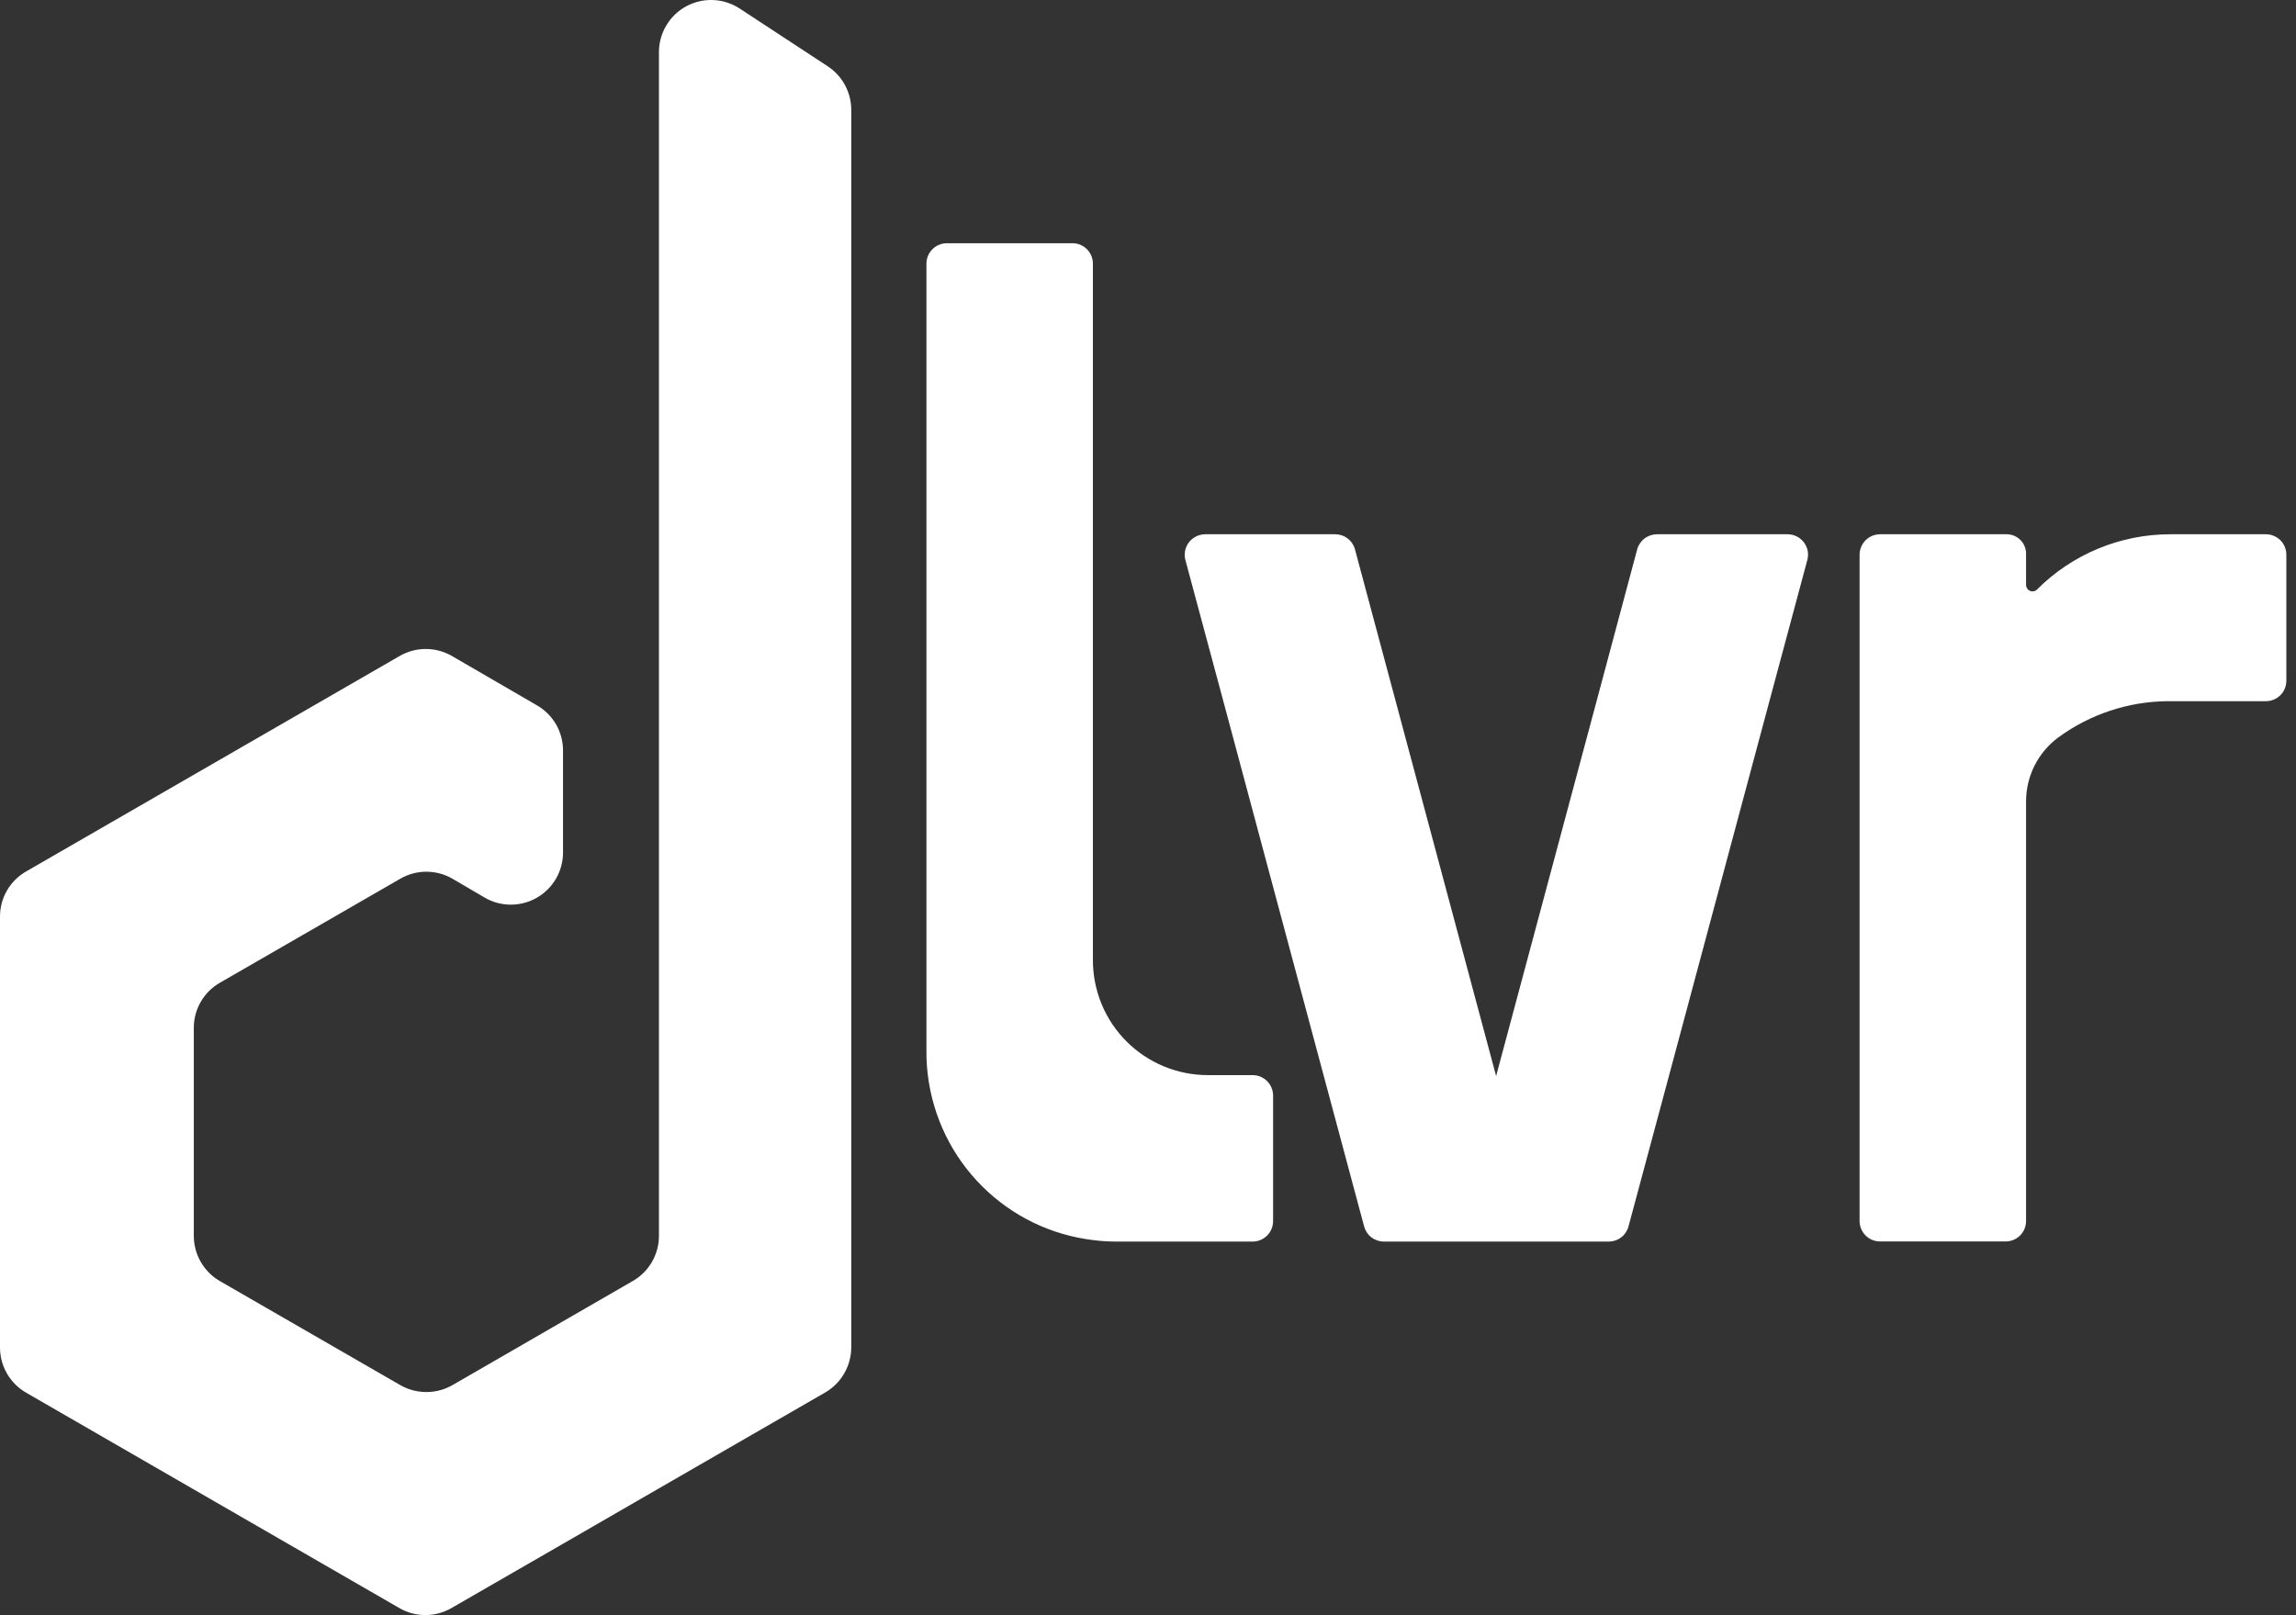 <svg width="54" height="38" viewBox="0 0 54 38" fill="none" xmlns="http://www.w3.org/2000/svg">
<rect x="0" y="0" width="54" height="38" fill="#333333" stroke="none"/>
<path d="M29.942 25.774V28.728C29.942 28.855 29.891 28.978 29.801 29.068C29.711 29.158 29.589 29.209 29.461 29.209H26.249C26.071 29.209 25.892 29.198 25.715 29.175C24.725 29.058 23.803 28.611 23.098 27.907C22.392 27.204 21.943 26.283 21.822 25.293C21.8 25.116 21.789 24.938 21.789 24.759V6.203C21.789 6.076 21.839 5.954 21.929 5.864C22.019 5.774 22.14 5.723 22.267 5.722H25.224C25.351 5.722 25.473 5.773 25.564 5.863C25.654 5.953 25.704 6.075 25.704 6.203V22.588C25.704 22.944 25.774 23.295 25.909 23.623C26.045 23.952 26.244 24.25 26.495 24.501C26.746 24.752 27.044 24.951 27.372 25.087C27.7 25.223 28.052 25.293 28.407 25.293H29.461C29.589 25.293 29.711 25.344 29.801 25.434C29.891 25.524 29.942 25.646 29.942 25.774Z" fill="white"/>
<path d="M53.773 13.05V16.015C53.773 16.142 53.723 16.265 53.633 16.355C53.542 16.445 53.42 16.496 53.293 16.496H50.975C50.051 16.505 49.153 16.804 48.408 17.35C48.173 17.524 47.982 17.751 47.851 18.012C47.72 18.273 47.651 18.561 47.651 18.854V28.726C47.651 28.853 47.601 28.976 47.511 29.066C47.421 29.156 47.298 29.206 47.171 29.206H44.215C44.087 29.206 43.966 29.155 43.876 29.065C43.787 28.975 43.736 28.853 43.736 28.726V13.05C43.736 12.923 43.787 12.801 43.876 12.711C43.966 12.621 44.087 12.57 44.215 12.569H47.195C47.316 12.569 47.432 12.617 47.518 12.703C47.603 12.788 47.651 12.904 47.651 13.025V13.762C47.651 13.792 47.661 13.821 47.678 13.846C47.694 13.871 47.718 13.89 47.746 13.902C47.774 13.913 47.805 13.916 47.834 13.909C47.864 13.903 47.891 13.888 47.912 13.866C48.324 13.454 48.813 13.127 49.352 12.905C49.891 12.682 50.468 12.568 51.05 12.569H53.293C53.42 12.569 53.542 12.62 53.633 12.71C53.723 12.8 53.773 12.922 53.773 13.05Z" fill="white"/>
<path d="M42.042 12.569C42.116 12.569 42.189 12.586 42.255 12.619C42.322 12.651 42.379 12.699 42.424 12.757C42.469 12.816 42.5 12.884 42.515 12.956C42.529 13.028 42.526 13.103 42.507 13.174L41.618 16.485L39.257 25.294L38.301 28.853C38.274 28.955 38.214 29.045 38.13 29.11C38.046 29.174 37.944 29.209 37.838 29.209H32.546C32.441 29.209 32.338 29.174 32.254 29.11C32.17 29.045 32.11 28.955 32.083 28.853L31.129 25.294L29.941 20.86L28.769 16.485L27.879 13.174C27.86 13.103 27.858 13.029 27.873 12.956C27.887 12.884 27.918 12.816 27.963 12.758C28.008 12.7 28.066 12.652 28.132 12.62C28.198 12.587 28.27 12.57 28.344 12.569H31.405C31.511 12.569 31.613 12.604 31.697 12.668C31.78 12.733 31.841 12.823 31.868 12.925L32.822 16.485L35.182 25.294L35.193 25.329V25.294L37.553 16.485L38.505 12.925C38.533 12.823 38.593 12.733 38.677 12.669C38.76 12.605 38.863 12.57 38.968 12.569H42.042Z" fill="white"/>
<path d="M20.021 25.67V2.586C20.021 2.381 19.97 2.18 19.872 2C19.775 1.82 19.634 1.668 19.462 1.556L17.4 0.203C17.215 0.081 17 0.011 16.779 0.001C16.557 -0.009 16.337 0.042 16.142 0.147C15.947 0.252 15.784 0.408 15.671 0.599C15.557 0.789 15.498 1.007 15.498 1.229V18.24V29.073C15.498 29.289 15.441 29.5 15.334 29.687C15.226 29.874 15.071 30.029 14.884 30.136L13.242 31.084L10.642 32.586C10.455 32.693 10.243 32.749 10.028 32.749C9.813 32.749 9.601 32.693 9.414 32.586L5.172 30.139C4.985 30.031 4.83 29.876 4.723 29.689C4.615 29.503 4.558 29.291 4.558 29.075V24.181C4.558 23.966 4.614 23.755 4.722 23.568C4.83 23.382 4.985 23.227 5.172 23.12L9.414 20.673C9.601 20.565 9.812 20.508 10.028 20.508C10.244 20.508 10.456 20.565 10.642 20.673L11.401 21.118C11.587 21.226 11.799 21.283 12.014 21.283C12.23 21.283 12.442 21.226 12.629 21.118C12.815 21.011 12.97 20.855 13.078 20.669C13.186 20.482 13.242 20.27 13.242 20.055V17.655C13.242 17.439 13.185 17.228 13.078 17.042C12.97 16.856 12.815 16.701 12.629 16.594L10.627 15.432C10.44 15.325 10.229 15.268 10.014 15.268C9.798 15.268 9.587 15.325 9.401 15.432L0.614 20.502C0.427 20.609 0.272 20.764 0.164 20.95C0.056 21.136 -0 21.348 9.61851e-07 21.563V31.7C-0 31.916 0.056 32.128 0.164 32.314C0.272 32.501 0.427 32.656 0.614 32.764L9.392 37.831C9.578 37.939 9.789 37.996 10.005 37.996C10.22 37.996 10.431 37.939 10.618 37.831L13.242 36.318L15.498 35.015L19.4 32.764C19.588 32.657 19.744 32.502 19.853 32.315C19.962 32.129 20.02 31.916 20.021 31.7V25.67Z" fill="white"/>
</svg>
